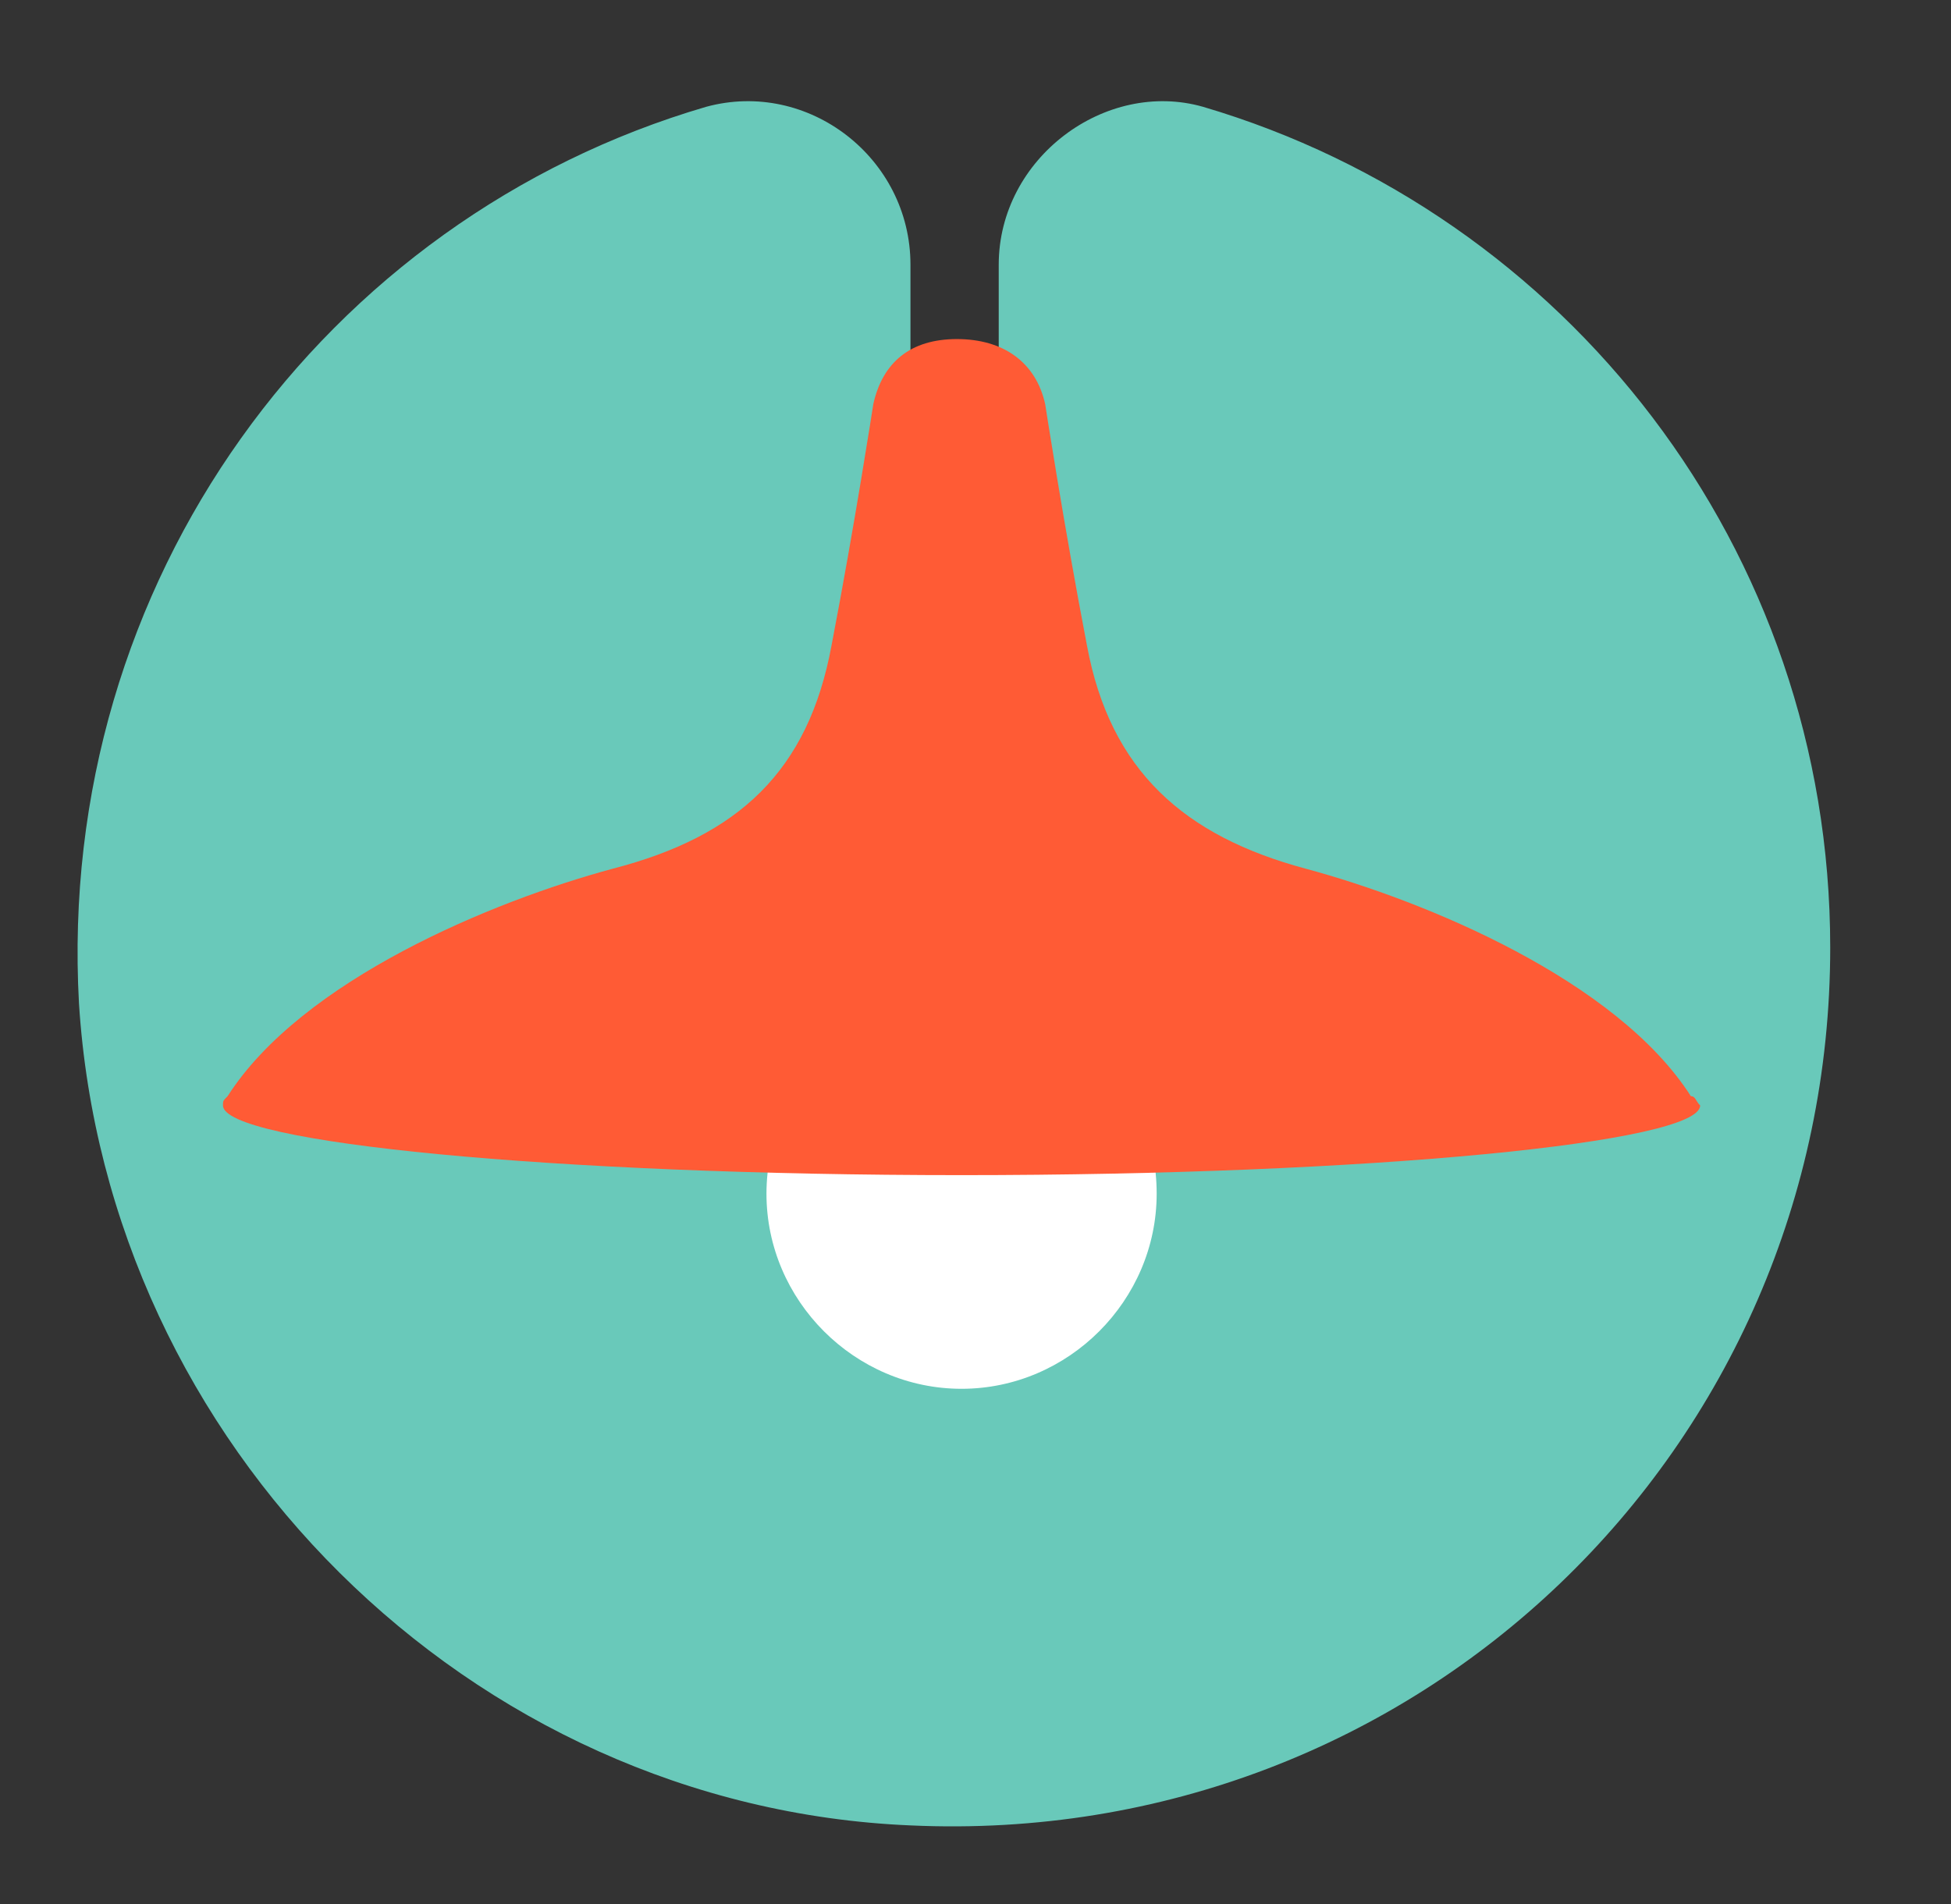 <svg version="1.1" id="therapyDen--Icon" xmlns="http://www.w3.org/2000/svg" viewBox="0 0 42 41">
<rect x="0" y="0" width="42" height="41" fill="#333333" stroke="none"/>
<g>
	<path fill="#69C9BA" d="M21.5,5.7v5.2h-1.9V5.7c0-2.3-2.2-4-4.4-3.4C7,4.7,1.2,12.5,1.7,21.6c0.6,9.5,8.4,17.3,17.9,17.7
		c10.9,0.5,19.8-8.1,19.8-18.9c0-8.6-5.7-15.8-13.5-18.1C23.8,1.7,21.5,3.4,21.5,5.7z"/>
	<g>
		<path fill="#FFFFFF" d="M24.9,25.7c0,2.3-1.9,4.2-4.2,4.2c-2.3,0-4.2-1.9-4.2-4.2c0-2.3,1.9-4.2,4.2-4.2
			C23,21.5,24.9,23.3,24.9,25.7"/>
		<path fill="#FF5B35" d="M36.4,23.6c-1.6-2.5-5.7-4.2-8.3-4.9c-2.6-0.7-4.2-2.1-4.7-4.8c-0.5-2.6-0.9-5.2-0.9-5.2
			c-0.2-0.9-0.9-1.4-1.9-1.4S19,7.8,18.8,8.7c0,0-0.4,2.6-0.9,5.2c-0.5,2.7-2,4.1-4.7,4.8c-2.6,0.7-6.7,2.4-8.3,4.9
			c-0.1,0.1-0.1,0.1-0.1,0.2c0,0.8,7.1,1.5,15.9,1.5s15.9-0.7,15.9-1.5C36.5,23.7,36.5,23.6,36.4,23.6z"/>
	</g>
</g>
</svg>

